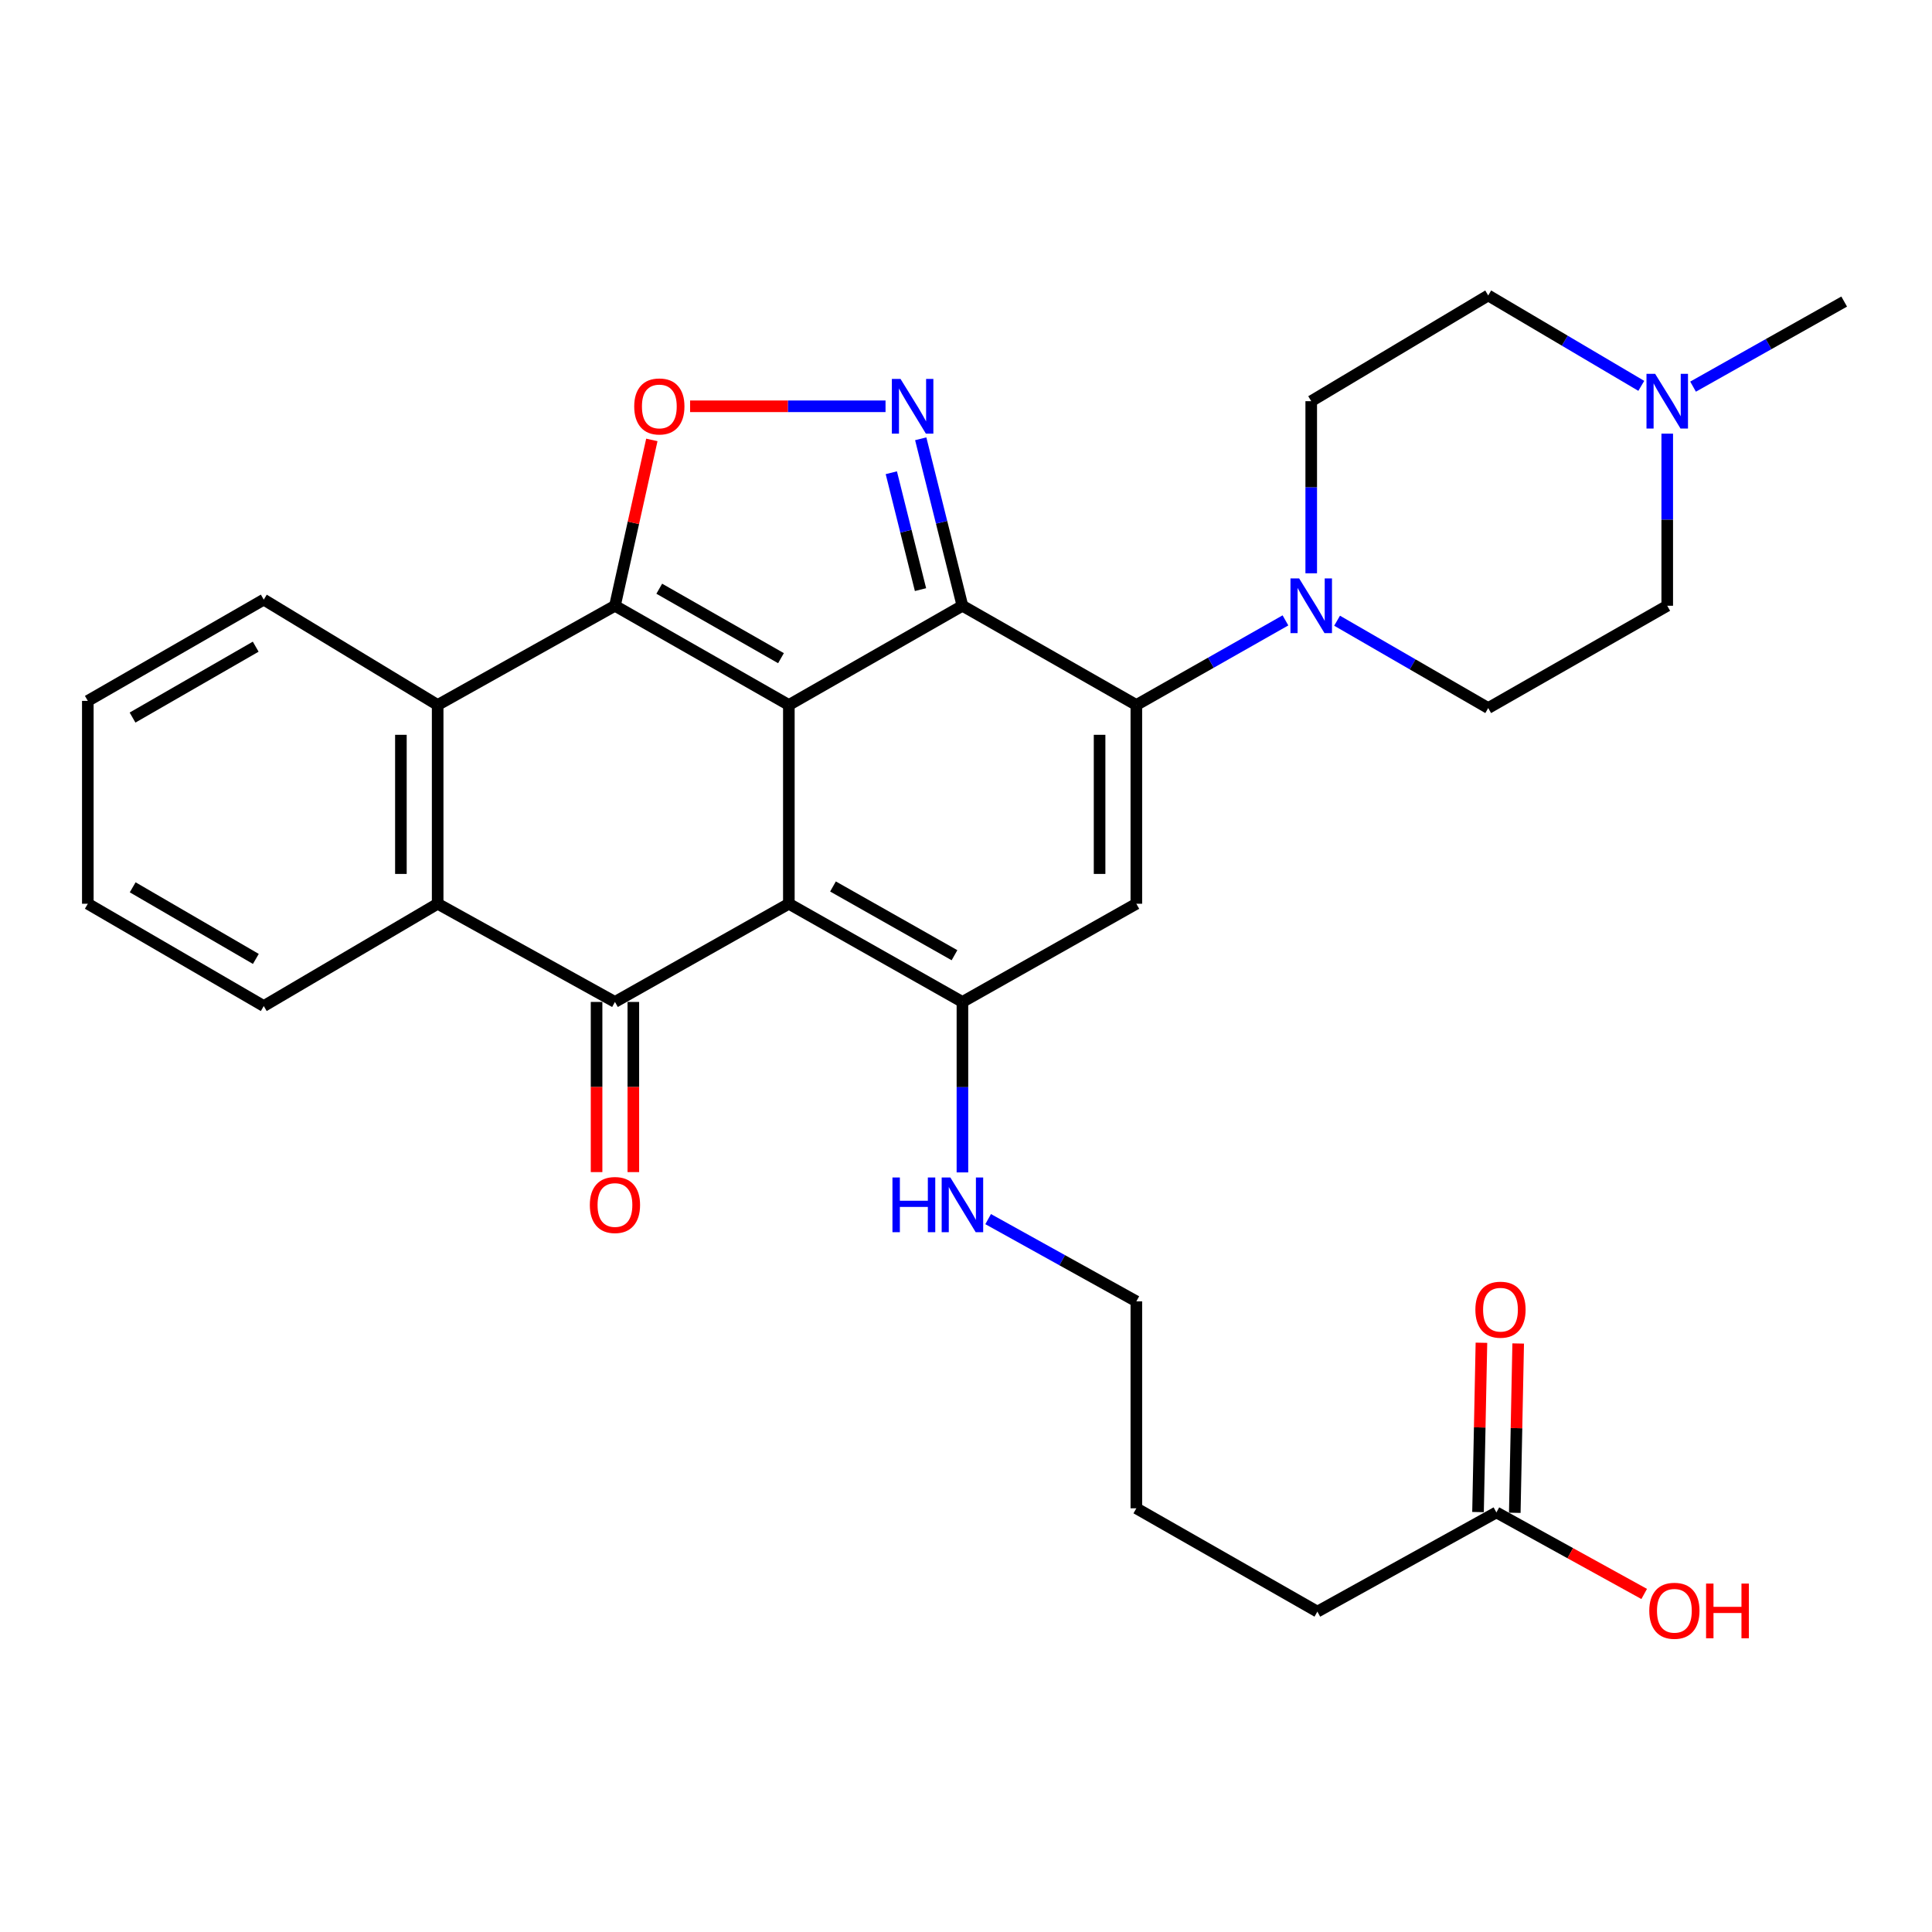 <?xml version='1.0' encoding='iso-8859-1'?>
<svg version='1.1' baseProfile='full'
              xmlns='http://www.w3.org/2000/svg'
                      xmlns:rdkit='http://www.rdkit.org/xml'
                      xmlns:xlink='http://www.w3.org/1999/xlink'
                  xml:space='preserve'
width='1000px' height='1000px' viewBox='0 0 1000 1000'>
<!-- END OF HEADER -->
<rect style='opacity:1.0;fill:#FFFFFF;stroke:none' width='1000' height='1000' x='0' y='0'> </rect>
<path class='bond-0' d='M 408.309,364.903 L 408.309,467.778' style='fill:none;fill-rule:evenodd;stroke:#000000;stroke-width:6px;stroke-linecap:butt;stroke-linejoin:miter;stroke-opacity:1' />
<path class='bond-1' d='M 408.309,364.903 L 498.15,313.539' style='fill:none;fill-rule:evenodd;stroke:#000000;stroke-width:6px;stroke-linecap:butt;stroke-linejoin:miter;stroke-opacity:1' />
<path class='bond-2' d='M 408.309,364.903 L 318.298,313.539' style='fill:none;fill-rule:evenodd;stroke:#000000;stroke-width:6px;stroke-linecap:butt;stroke-linejoin:miter;stroke-opacity:1' />
<path class='bond-2' d='M 404.238,340.672 L 341.23,304.718' style='fill:none;fill-rule:evenodd;stroke:#000000;stroke-width:6px;stroke-linecap:butt;stroke-linejoin:miter;stroke-opacity:1' />
<path class='bond-4' d='M 408.309,467.778 L 318.298,518.603' style='fill:none;fill-rule:evenodd;stroke:#000000;stroke-width:6px;stroke-linecap:butt;stroke-linejoin:miter;stroke-opacity:1' />
<path class='bond-5' d='M 408.309,467.778 L 498.15,518.603' style='fill:none;fill-rule:evenodd;stroke:#000000;stroke-width:6px;stroke-linecap:butt;stroke-linejoin:miter;stroke-opacity:1' />
<path class='bond-5' d='M 431.154,458.841 L 494.043,494.418' style='fill:none;fill-rule:evenodd;stroke:#000000;stroke-width:6px;stroke-linecap:butt;stroke-linejoin:miter;stroke-opacity:1' />
<path class='bond-3' d='M 498.15,313.539 L 588.171,364.903' style='fill:none;fill-rule:evenodd;stroke:#000000;stroke-width:6px;stroke-linecap:butt;stroke-linejoin:miter;stroke-opacity:1' />
<path class='bond-6' d='M 498.15,313.539 L 487.359,270.327' style='fill:none;fill-rule:evenodd;stroke:#000000;stroke-width:6px;stroke-linecap:butt;stroke-linejoin:miter;stroke-opacity:1' />
<path class='bond-6' d='M 487.359,270.327 L 476.568,227.114' style='fill:none;fill-rule:evenodd;stroke:#0000FF;stroke-width:6px;stroke-linecap:butt;stroke-linejoin:miter;stroke-opacity:1' />
<path class='bond-6' d='M 476.452,305.186 L 468.899,274.937' style='fill:none;fill-rule:evenodd;stroke:#000000;stroke-width:6px;stroke-linecap:butt;stroke-linejoin:miter;stroke-opacity:1' />
<path class='bond-6' d='M 468.899,274.937 L 461.345,244.688' style='fill:none;fill-rule:evenodd;stroke:#0000FF;stroke-width:6px;stroke-linecap:butt;stroke-linejoin:miter;stroke-opacity:1' />
<path class='bond-8' d='M 318.298,313.539 L 327.847,270.619' style='fill:none;fill-rule:evenodd;stroke:#000000;stroke-width:6px;stroke-linecap:butt;stroke-linejoin:miter;stroke-opacity:1' />
<path class='bond-8' d='M 327.847,270.619 L 337.396,227.698' style='fill:none;fill-rule:evenodd;stroke:#FF0000;stroke-width:6px;stroke-linecap:butt;stroke-linejoin:miter;stroke-opacity:1' />
<path class='bond-9' d='M 318.298,313.539 L 226.533,364.903' style='fill:none;fill-rule:evenodd;stroke:#000000;stroke-width:6px;stroke-linecap:butt;stroke-linejoin:miter;stroke-opacity:1' />
<path class='bond-7' d='M 588.171,364.903 L 588.171,467.778' style='fill:none;fill-rule:evenodd;stroke:#000000;stroke-width:6px;stroke-linecap:butt;stroke-linejoin:miter;stroke-opacity:1' />
<path class='bond-7' d='M 569.144,380.334 L 569.144,452.347' style='fill:none;fill-rule:evenodd;stroke:#000000;stroke-width:6px;stroke-linecap:butt;stroke-linejoin:miter;stroke-opacity:1' />
<path class='bond-11' d='M 588.171,364.903 L 626.759,343.007' style='fill:none;fill-rule:evenodd;stroke:#000000;stroke-width:6px;stroke-linecap:butt;stroke-linejoin:miter;stroke-opacity:1' />
<path class='bond-11' d='M 626.759,343.007 L 665.347,321.11' style='fill:none;fill-rule:evenodd;stroke:#0000FF;stroke-width:6px;stroke-linecap:butt;stroke-linejoin:miter;stroke-opacity:1' />
<path class='bond-13' d='M 308.784,518.603 L 308.784,562.641' style='fill:none;fill-rule:evenodd;stroke:#000000;stroke-width:6px;stroke-linecap:butt;stroke-linejoin:miter;stroke-opacity:1' />
<path class='bond-13' d='M 308.784,562.641 L 308.784,606.678' style='fill:none;fill-rule:evenodd;stroke:#FF0000;stroke-width:6px;stroke-linecap:butt;stroke-linejoin:miter;stroke-opacity:1' />
<path class='bond-13' d='M 327.812,518.603 L 327.812,562.641' style='fill:none;fill-rule:evenodd;stroke:#000000;stroke-width:6px;stroke-linecap:butt;stroke-linejoin:miter;stroke-opacity:1' />
<path class='bond-13' d='M 327.812,562.641 L 327.812,606.678' style='fill:none;fill-rule:evenodd;stroke:#FF0000;stroke-width:6px;stroke-linecap:butt;stroke-linejoin:miter;stroke-opacity:1' />
<path class='bond-31' d='M 318.298,518.603 L 226.533,467.778' style='fill:none;fill-rule:evenodd;stroke:#000000;stroke-width:6px;stroke-linecap:butt;stroke-linejoin:miter;stroke-opacity:1' />
<path class='bond-15' d='M 498.15,518.603 L 498.15,562.721' style='fill:none;fill-rule:evenodd;stroke:#000000;stroke-width:6px;stroke-linecap:butt;stroke-linejoin:miter;stroke-opacity:1' />
<path class='bond-15' d='M 498.15,562.721 L 498.15,606.838' style='fill:none;fill-rule:evenodd;stroke:#0000FF;stroke-width:6px;stroke-linecap:butt;stroke-linejoin:miter;stroke-opacity:1' />
<path class='bond-32' d='M 498.15,518.603 L 588.171,467.778' style='fill:none;fill-rule:evenodd;stroke:#000000;stroke-width:6px;stroke-linecap:butt;stroke-linejoin:miter;stroke-opacity:1' />
<path class='bond-30' d='M 458.35,210.294 L 407.773,210.294' style='fill:none;fill-rule:evenodd;stroke:#0000FF;stroke-width:6px;stroke-linecap:butt;stroke-linejoin:miter;stroke-opacity:1' />
<path class='bond-30' d='M 407.773,210.294 L 357.196,210.294' style='fill:none;fill-rule:evenodd;stroke:#FF0000;stroke-width:6px;stroke-linecap:butt;stroke-linejoin:miter;stroke-opacity:1' />
<path class='bond-10' d='M 226.533,364.903 L 226.533,467.778' style='fill:none;fill-rule:evenodd;stroke:#000000;stroke-width:6px;stroke-linecap:butt;stroke-linejoin:miter;stroke-opacity:1' />
<path class='bond-10' d='M 207.505,380.334 L 207.505,452.347' style='fill:none;fill-rule:evenodd;stroke:#000000;stroke-width:6px;stroke-linecap:butt;stroke-linejoin:miter;stroke-opacity:1' />
<path class='bond-22' d='M 226.533,364.903 L 136.522,310.368' style='fill:none;fill-rule:evenodd;stroke:#000000;stroke-width:6px;stroke-linecap:butt;stroke-linejoin:miter;stroke-opacity:1' />
<path class='bond-23' d='M 226.533,467.778 L 136.522,520.727' style='fill:none;fill-rule:evenodd;stroke:#000000;stroke-width:6px;stroke-linecap:butt;stroke-linejoin:miter;stroke-opacity:1' />
<path class='bond-16' d='M 678.689,296.732 L 678.689,252.192' style='fill:none;fill-rule:evenodd;stroke:#0000FF;stroke-width:6px;stroke-linecap:butt;stroke-linejoin:miter;stroke-opacity:1' />
<path class='bond-16' d='M 678.689,252.192 L 678.689,207.651' style='fill:none;fill-rule:evenodd;stroke:#000000;stroke-width:6px;stroke-linecap:butt;stroke-linejoin:miter;stroke-opacity:1' />
<path class='bond-17' d='M 692.074,321.276 L 731.185,343.882' style='fill:none;fill-rule:evenodd;stroke:#0000FF;stroke-width:6px;stroke-linecap:butt;stroke-linejoin:miter;stroke-opacity:1' />
<path class='bond-17' d='M 731.185,343.882 L 770.296,366.489' style='fill:none;fill-rule:evenodd;stroke:#000000;stroke-width:6px;stroke-linecap:butt;stroke-linejoin:miter;stroke-opacity:1' />
<path class='bond-12' d='M 862.96,224.459 L 862.96,268.999' style='fill:none;fill-rule:evenodd;stroke:#0000FF;stroke-width:6px;stroke-linecap:butt;stroke-linejoin:miter;stroke-opacity:1' />
<path class='bond-12' d='M 862.96,268.999 L 862.96,313.539' style='fill:none;fill-rule:evenodd;stroke:#000000;stroke-width:6px;stroke-linecap:butt;stroke-linejoin:miter;stroke-opacity:1' />
<path class='bond-24' d='M 876.327,200.125 L 915.436,178.106' style='fill:none;fill-rule:evenodd;stroke:#0000FF;stroke-width:6px;stroke-linecap:butt;stroke-linejoin:miter;stroke-opacity:1' />
<path class='bond-24' d='M 915.436,178.106 L 954.545,156.087' style='fill:none;fill-rule:evenodd;stroke:#000000;stroke-width:6px;stroke-linecap:butt;stroke-linejoin:miter;stroke-opacity:1' />
<path class='bond-34' d='M 849.529,199.72 L 809.913,176.323' style='fill:none;fill-rule:evenodd;stroke:#0000FF;stroke-width:6px;stroke-linecap:butt;stroke-linejoin:miter;stroke-opacity:1' />
<path class='bond-34' d='M 809.913,176.323 L 770.296,152.926' style='fill:none;fill-rule:evenodd;stroke:#000000;stroke-width:6px;stroke-linecap:butt;stroke-linejoin:miter;stroke-opacity:1' />
<path class='bond-14' d='M 774.535,782.831 L 681.871,834.174' style='fill:none;fill-rule:evenodd;stroke:#000000;stroke-width:6px;stroke-linecap:butt;stroke-linejoin:miter;stroke-opacity:1' />
<path class='bond-18' d='M 784.047,783.023 L 784.929,739.205' style='fill:none;fill-rule:evenodd;stroke:#000000;stroke-width:6px;stroke-linecap:butt;stroke-linejoin:miter;stroke-opacity:1' />
<path class='bond-18' d='M 784.929,739.205 L 785.811,695.387' style='fill:none;fill-rule:evenodd;stroke:#FF0000;stroke-width:6px;stroke-linecap:butt;stroke-linejoin:miter;stroke-opacity:1' />
<path class='bond-18' d='M 765.023,782.64 L 765.905,738.822' style='fill:none;fill-rule:evenodd;stroke:#000000;stroke-width:6px;stroke-linecap:butt;stroke-linejoin:miter;stroke-opacity:1' />
<path class='bond-18' d='M 765.905,738.822 L 766.787,695.005' style='fill:none;fill-rule:evenodd;stroke:#FF0000;stroke-width:6px;stroke-linecap:butt;stroke-linejoin:miter;stroke-opacity:1' />
<path class='bond-21' d='M 774.535,782.831 L 812.782,803.932' style='fill:none;fill-rule:evenodd;stroke:#000000;stroke-width:6px;stroke-linecap:butt;stroke-linejoin:miter;stroke-opacity:1' />
<path class='bond-21' d='M 812.782,803.932 L 851.029,825.032' style='fill:none;fill-rule:evenodd;stroke:#FF0000;stroke-width:6px;stroke-linecap:butt;stroke-linejoin:miter;stroke-opacity:1' />
<path class='bond-26' d='M 511.464,631.012 L 549.818,652.297' style='fill:none;fill-rule:evenodd;stroke:#0000FF;stroke-width:6px;stroke-linecap:butt;stroke-linejoin:miter;stroke-opacity:1' />
<path class='bond-26' d='M 549.818,652.297 L 588.171,673.582' style='fill:none;fill-rule:evenodd;stroke:#000000;stroke-width:6px;stroke-linecap:butt;stroke-linejoin:miter;stroke-opacity:1' />
<path class='bond-19' d='M 678.689,207.651 L 770.296,152.926' style='fill:none;fill-rule:evenodd;stroke:#000000;stroke-width:6px;stroke-linecap:butt;stroke-linejoin:miter;stroke-opacity:1' />
<path class='bond-20' d='M 770.296,366.489 L 862.96,313.539' style='fill:none;fill-rule:evenodd;stroke:#000000;stroke-width:6px;stroke-linecap:butt;stroke-linejoin:miter;stroke-opacity:1' />
<path class='bond-28' d='M 136.522,310.368 L 45.455,362.778' style='fill:none;fill-rule:evenodd;stroke:#000000;stroke-width:6px;stroke-linecap:butt;stroke-linejoin:miter;stroke-opacity:1' />
<path class='bond-28' d='M 132.353,334.721 L 68.606,371.408' style='fill:none;fill-rule:evenodd;stroke:#000000;stroke-width:6px;stroke-linecap:butt;stroke-linejoin:miter;stroke-opacity:1' />
<path class='bond-33' d='M 136.522,520.727 L 45.455,467.778' style='fill:none;fill-rule:evenodd;stroke:#000000;stroke-width:6px;stroke-linecap:butt;stroke-linejoin:miter;stroke-opacity:1' />
<path class='bond-33' d='M 132.426,496.336 L 68.679,459.271' style='fill:none;fill-rule:evenodd;stroke:#000000;stroke-width:6px;stroke-linecap:butt;stroke-linejoin:miter;stroke-opacity:1' />
<path class='bond-25' d='M 681.871,834.174 L 588.171,780.696' style='fill:none;fill-rule:evenodd;stroke:#000000;stroke-width:6px;stroke-linecap:butt;stroke-linejoin:miter;stroke-opacity:1' />
<path class='bond-27' d='M 588.171,673.582 L 588.171,780.696' style='fill:none;fill-rule:evenodd;stroke:#000000;stroke-width:6px;stroke-linecap:butt;stroke-linejoin:miter;stroke-opacity:1' />
<path class='bond-29' d='M 45.455,362.778 L 45.455,467.778' style='fill:none;fill-rule:evenodd;stroke:#000000;stroke-width:6px;stroke-linecap:butt;stroke-linejoin:miter;stroke-opacity:1' />
<path  class='atom-7' d='M 466.108 196.134
L 475.388 211.134
Q 476.308 212.614, 477.788 215.294
Q 479.268 217.974, 479.348 218.134
L 479.348 196.134
L 483.108 196.134
L 483.108 224.454
L 479.228 224.454
L 469.268 208.054
Q 468.108 206.134, 466.868 203.934
Q 465.668 201.734, 465.308 201.054
L 465.308 224.454
L 461.628 224.454
L 461.628 196.134
L 466.108 196.134
' fill='#0000FF'/>
<path  class='atom-9' d='M 328.268 210.374
Q 328.268 203.574, 331.628 199.774
Q 334.988 195.974, 341.268 195.974
Q 347.548 195.974, 350.908 199.774
Q 354.268 203.574, 354.268 210.374
Q 354.268 217.254, 350.868 221.174
Q 347.468 225.054, 341.268 225.054
Q 335.028 225.054, 331.628 221.174
Q 328.268 217.294, 328.268 210.374
M 341.268 221.854
Q 345.588 221.854, 347.908 218.974
Q 350.268 216.054, 350.268 210.374
Q 350.268 204.814, 347.908 202.014
Q 345.588 199.174, 341.268 199.174
Q 336.948 199.174, 334.588 201.974
Q 332.268 204.774, 332.268 210.374
Q 332.268 216.094, 334.588 218.974
Q 336.948 221.854, 341.268 221.854
' fill='#FF0000'/>
<path  class='atom-12' d='M 672.429 299.379
L 681.709 314.379
Q 682.629 315.859, 684.109 318.539
Q 685.589 321.219, 685.669 321.379
L 685.669 299.379
L 689.429 299.379
L 689.429 327.699
L 685.549 327.699
L 675.589 311.299
Q 674.429 309.379, 673.189 307.179
Q 671.989 304.979, 671.629 304.299
L 671.629 327.699
L 667.949 327.699
L 667.949 299.379
L 672.429 299.379
' fill='#0000FF'/>
<path  class='atom-13' d='M 856.7 193.491
L 865.98 208.491
Q 866.9 209.971, 868.38 212.651
Q 869.86 215.331, 869.94 215.491
L 869.94 193.491
L 873.7 193.491
L 873.7 221.811
L 869.82 221.811
L 859.86 205.411
Q 858.7 203.491, 857.46 201.291
Q 856.26 199.091, 855.9 198.411
L 855.9 221.811
L 852.22 221.811
L 852.22 193.491
L 856.7 193.491
' fill='#0000FF'/>
<path  class='atom-14' d='M 305.298 623.704
Q 305.298 616.904, 308.658 613.104
Q 312.018 609.304, 318.298 609.304
Q 324.578 609.304, 327.938 613.104
Q 331.298 616.904, 331.298 623.704
Q 331.298 630.584, 327.898 634.504
Q 324.498 638.384, 318.298 638.384
Q 312.058 638.384, 308.658 634.504
Q 305.298 630.624, 305.298 623.704
M 318.298 635.184
Q 322.618 635.184, 324.938 632.304
Q 327.298 629.384, 327.298 623.704
Q 327.298 618.144, 324.938 615.344
Q 322.618 612.504, 318.298 612.504
Q 313.978 612.504, 311.618 615.304
Q 309.298 618.104, 309.298 623.704
Q 309.298 629.424, 311.618 632.304
Q 313.978 635.184, 318.298 635.184
' fill='#FF0000'/>
<path  class='atom-16' d='M 461.93 609.464
L 465.77 609.464
L 465.77 621.504
L 480.25 621.504
L 480.25 609.464
L 484.09 609.464
L 484.09 637.784
L 480.25 637.784
L 480.25 624.704
L 465.77 624.704
L 465.77 637.784
L 461.93 637.784
L 461.93 609.464
' fill='#0000FF'/>
<path  class='atom-16' d='M 491.89 609.464
L 501.17 624.464
Q 502.09 625.944, 503.57 628.624
Q 505.05 631.304, 505.13 631.464
L 505.13 609.464
L 508.89 609.464
L 508.89 637.784
L 505.01 637.784
L 495.05 621.384
Q 493.89 619.464, 492.65 617.264
Q 491.45 615.064, 491.09 614.384
L 491.09 637.784
L 487.41 637.784
L 487.41 609.464
L 491.89 609.464
' fill='#0000FF'/>
<path  class='atom-19' d='M 763.649 677.89
Q 763.649 671.09, 767.009 667.29
Q 770.369 663.49, 776.649 663.49
Q 782.929 663.49, 786.289 667.29
Q 789.649 671.09, 789.649 677.89
Q 789.649 684.77, 786.249 688.69
Q 782.849 692.57, 776.649 692.57
Q 770.409 692.57, 767.009 688.69
Q 763.649 684.81, 763.649 677.89
M 776.649 689.37
Q 780.969 689.37, 783.289 686.49
Q 785.649 683.57, 785.649 677.89
Q 785.649 672.33, 783.289 669.53
Q 780.969 666.69, 776.649 666.69
Q 772.329 666.69, 769.969 669.49
Q 767.649 672.29, 767.649 677.89
Q 767.649 683.61, 769.969 686.49
Q 772.329 689.37, 776.649 689.37
' fill='#FF0000'/>
<path  class='atom-22' d='M 853.66 833.736
Q 853.66 826.936, 857.02 823.136
Q 860.38 819.336, 866.66 819.336
Q 872.94 819.336, 876.3 823.136
Q 879.66 826.936, 879.66 833.736
Q 879.66 840.616, 876.26 844.536
Q 872.86 848.416, 866.66 848.416
Q 860.42 848.416, 857.02 844.536
Q 853.66 840.656, 853.66 833.736
M 866.66 845.216
Q 870.98 845.216, 873.3 842.336
Q 875.66 839.416, 875.66 833.736
Q 875.66 828.176, 873.3 825.376
Q 870.98 822.536, 866.66 822.536
Q 862.34 822.536, 859.98 825.336
Q 857.66 828.136, 857.66 833.736
Q 857.66 839.456, 859.98 842.336
Q 862.34 845.216, 866.66 845.216
' fill='#FF0000'/>
<path  class='atom-22' d='M 883.06 819.656
L 886.9 819.656
L 886.9 831.696
L 901.38 831.696
L 901.38 819.656
L 905.22 819.656
L 905.22 847.976
L 901.38 847.976
L 901.38 834.896
L 886.9 834.896
L 886.9 847.976
L 883.06 847.976
L 883.06 819.656
' fill='#FF0000'/>
</svg>
